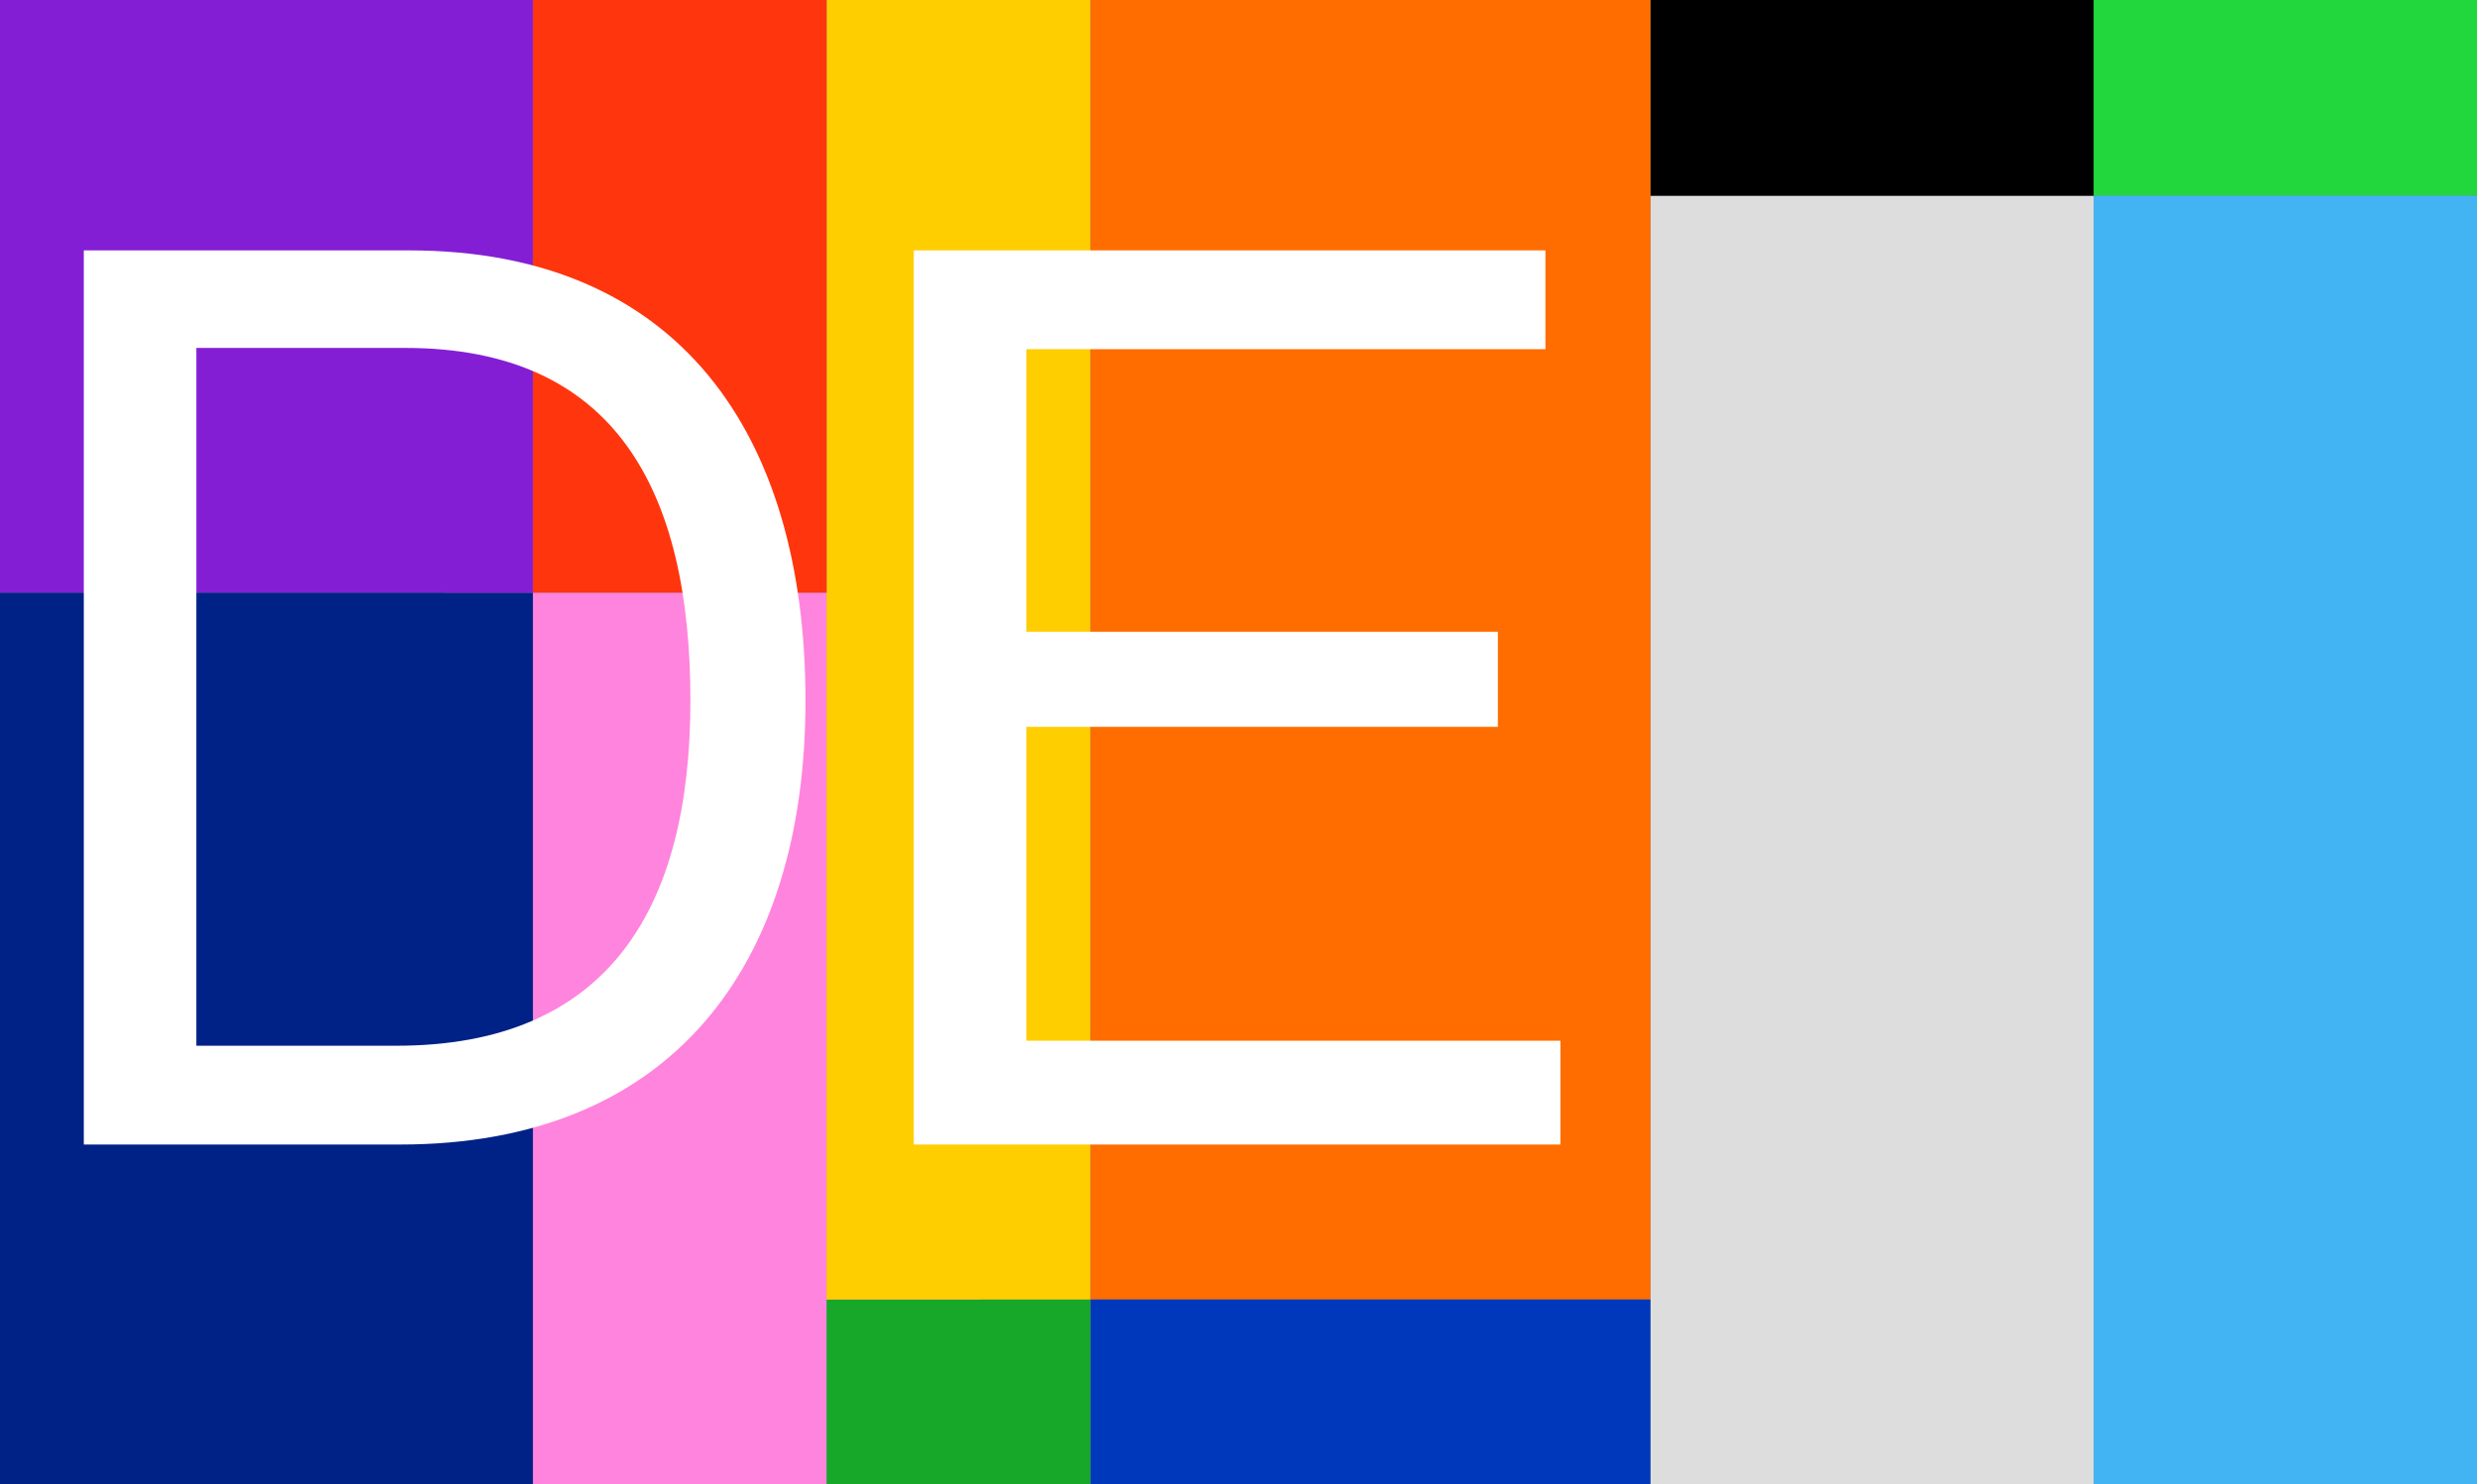 <svg width="911" height="546" viewBox="0 0 911 546" fill="none" xmlns="http://www.w3.org/2000/svg">
<rect x="0" y="0" width="911" height="546" fill="#808080" stroke="none"/>
<path d="M164 546H360V218H164V546Z" fill="#FF84DD"/>
<path d="M770 0H911V72H770V0Z" fill="#21D73D"/>
<path d="M770 546H911V72H770V546Z" fill="#42B3F3"/>
<path d="M770 546H607V72H770V546Z" fill="#DDDDDD"/>
<path d="M770 0H607V72H770V0Z" fill="black"/>
<path d="M401 0H607V478H401V0Z" fill="#FF6D00"/>
<path d="M401 546H607V478H401V546Z" fill="#0038BC"/>
<path d="M401 546H304V478H401V546Z" fill="#17A729"/>
<path d="M401 0H304V478H401V0Z" fill="#FFCE00"/>
<path d="M196 0H304V218H196V0Z" fill="#FF350D"/>
<path d="M196 546H0V218H196V546Z" fill="#002186"/>
<path d="M196 0H0V218H196V0Z" fill="#841ED5"/>
<g style="mix-blend-mode:difference">
<path d="M336.074 421V92.1H568.374V128.44H377.474V232.4H550.894V267.36H377.474V382.82H573.894V421H336.074Z" fill="white"/>
</g>
<g style="mix-blend-mode:difference">
<path d="M30.82 421V92.1H150.42C249.32 92.1 296.24 159.26 296.24 257.7C296.24 356.14 246.1 421 147.2 421H30.82ZM72.22 384.66H145.82C223.1 384.66 253.92 334.98 253.92 257.7C253.92 180.42 226.32 127.98 149.04 127.98H72.22V384.66Z" fill="white"/>
</g>
</svg>
